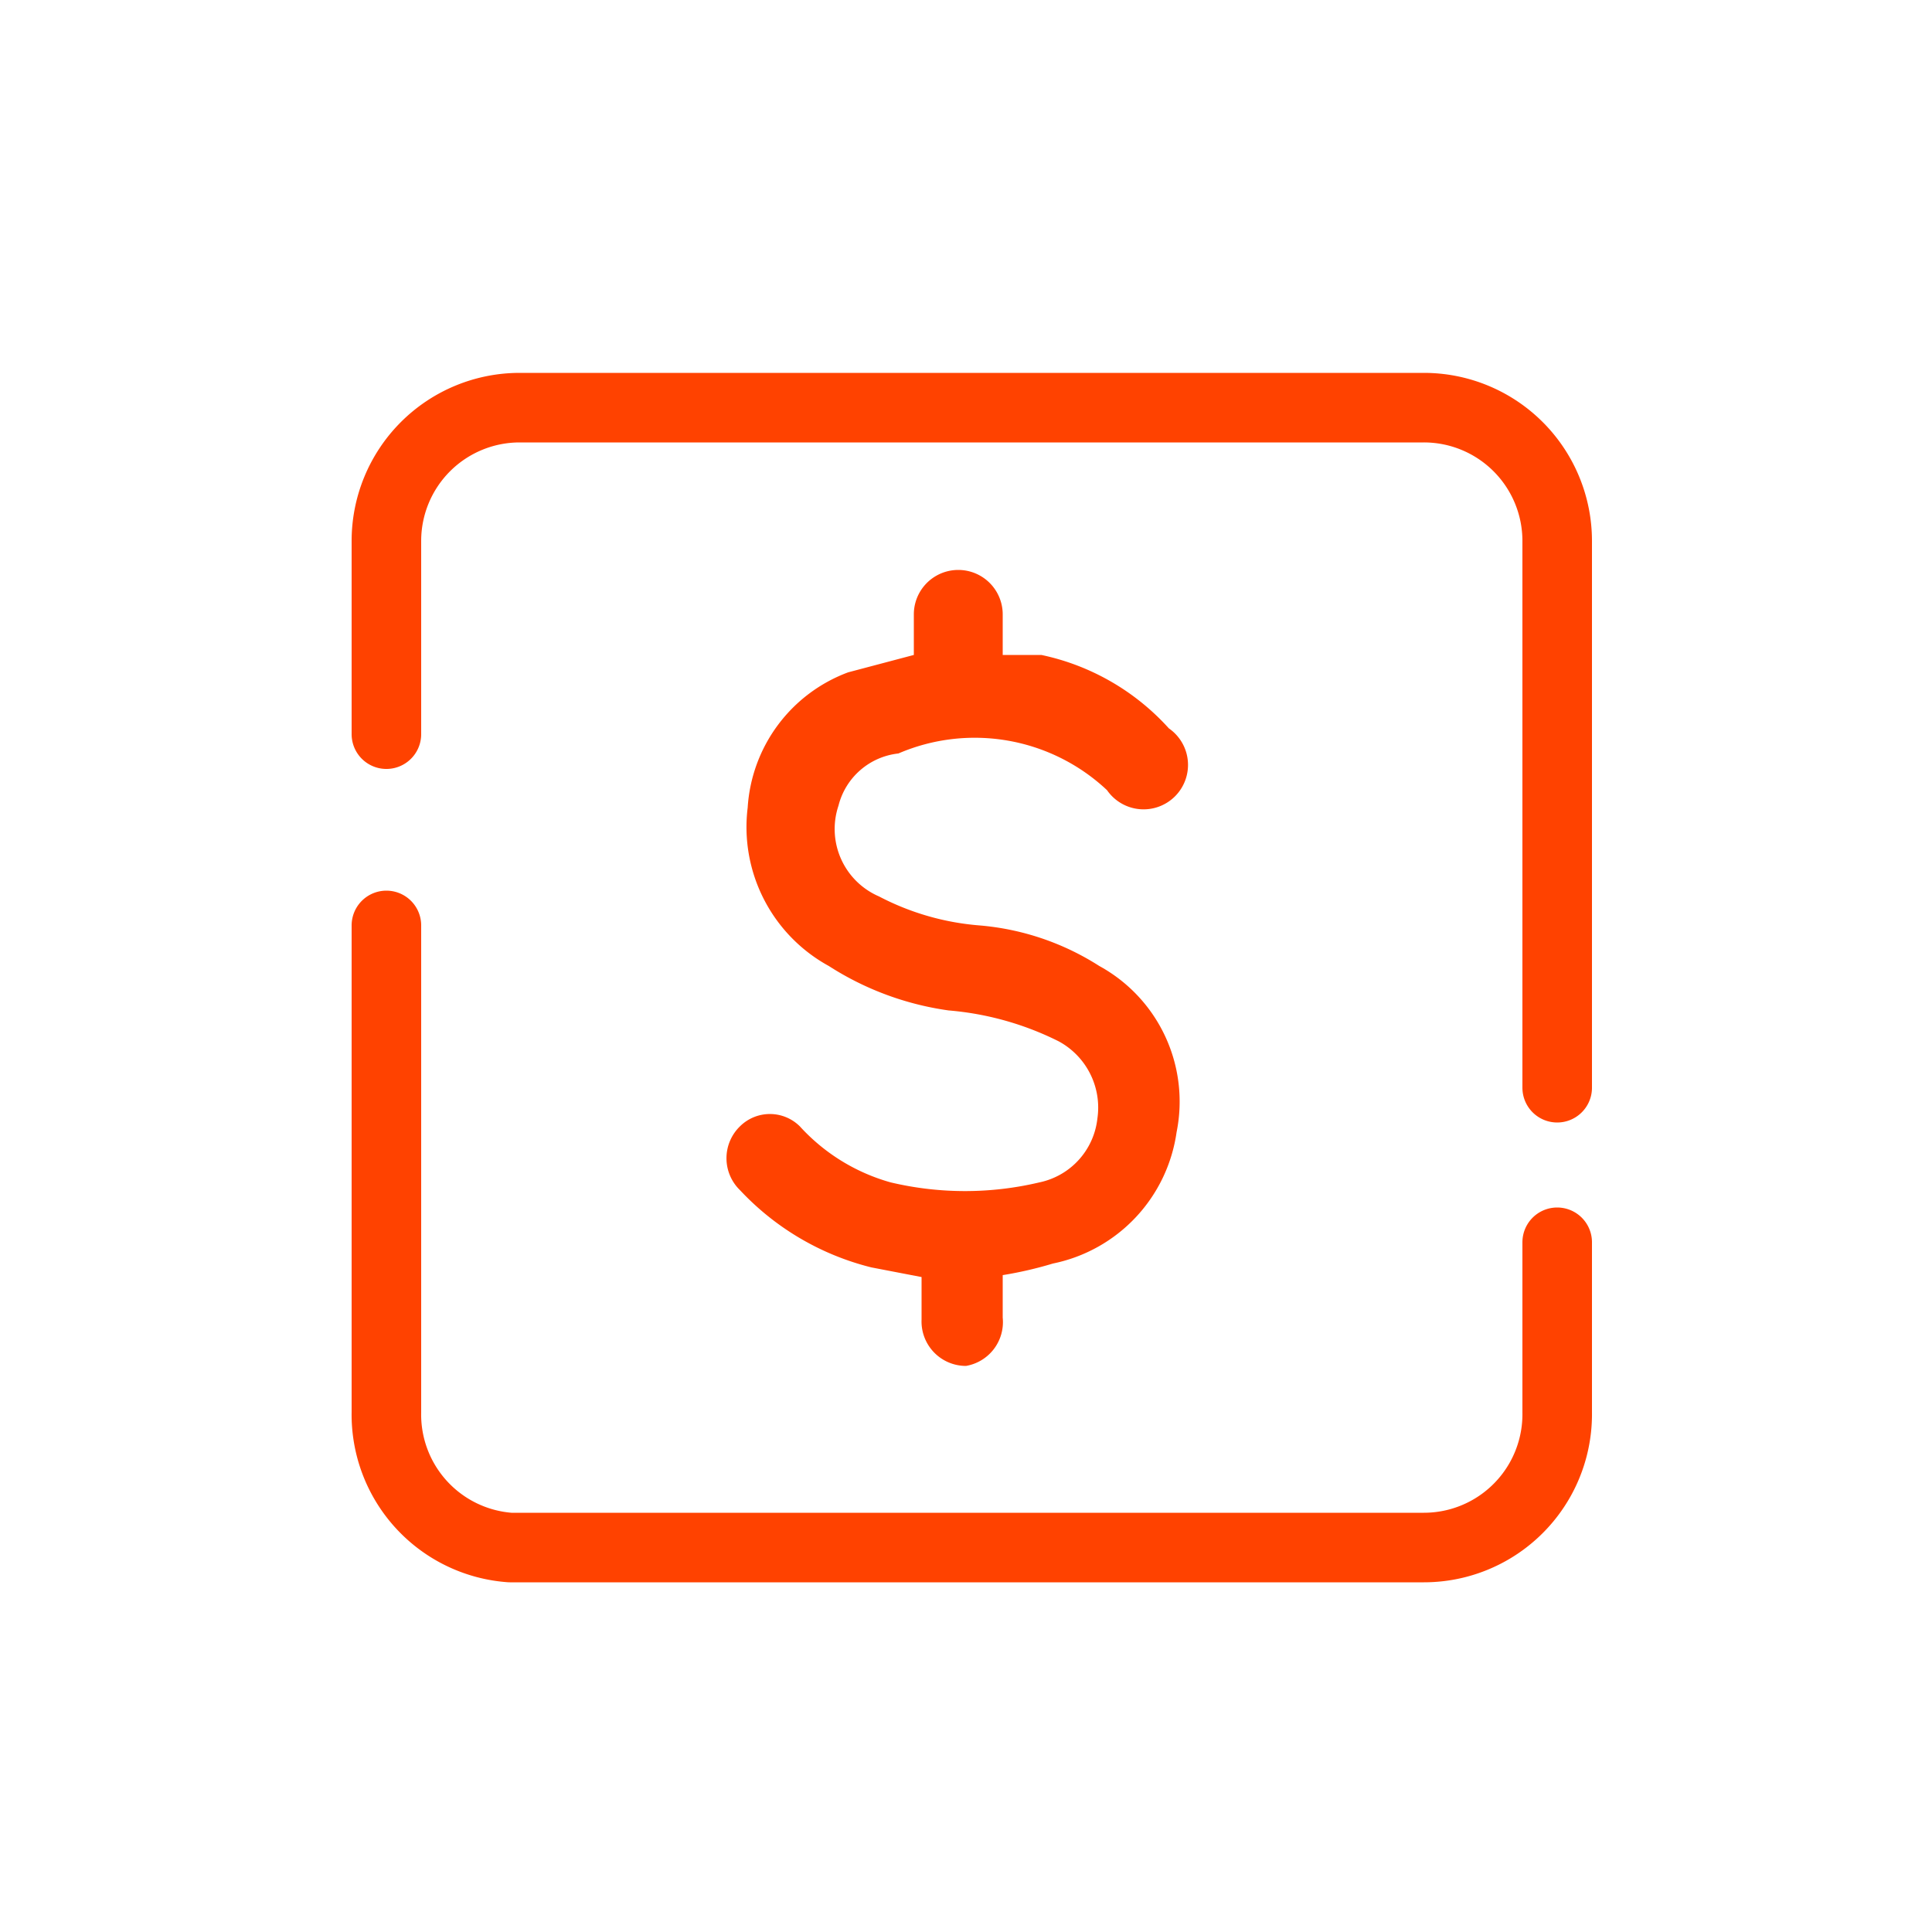 <svg id="Layer_1" data-name="Layer 1" xmlns="http://www.w3.org/2000/svg" viewBox="0 0 10 10"><defs><style>.cls-1{fill:none;stroke:#ff4200;stroke-linecap:round;stroke-linejoin:round;stroke-width:0.36px;}.cls-2{fill:#ff4200;}</style></defs><path class="cls-1" d="M8.06,6.43v.88a.69.69,0,0,1-.69.7H2.64A.69.69,0,0,1,2,7.31V4.79"/><path class="cls-1" d="M2,3.8v-1a.69.69,0,0,1,.69-.69H7.37a.69.69,0,0,1,.69.69V5.63"/><path class="cls-2" d="M4.73,3.39V3.18a.23.23,0,1,1,.46,0v.21l.2,0a1.23,1.23,0,0,1,.66.38.23.23,0,1,1-.32.32A1,1,0,0,0,4.65,3.9a.36.36,0,0,0-.31.27.38.38,0,0,0,.21.47,1.35,1.35,0,0,0,.52.15A1.36,1.36,0,0,1,5.69,5a.8.8,0,0,1,.4.86.81.81,0,0,1-.64.68,2,2,0,0,1-.26.06v.22A.23.23,0,0,1,5,7.07a.23.23,0,0,1-.23-.24V6.61l-.26-.05a1.39,1.39,0,0,1-.68-.4.23.23,0,0,1,0-.33.22.22,0,0,1,.31,0,1,1,0,0,0,.47.29,1.67,1.67,0,0,0,.77,0,.38.38,0,0,0,.3-.33.39.39,0,0,0-.2-.4,1.56,1.56,0,0,0-.57-.16A1.54,1.54,0,0,1,4.29,5a.82.82,0,0,1-.42-.82.8.8,0,0,1,.52-.7Z"/></svg>